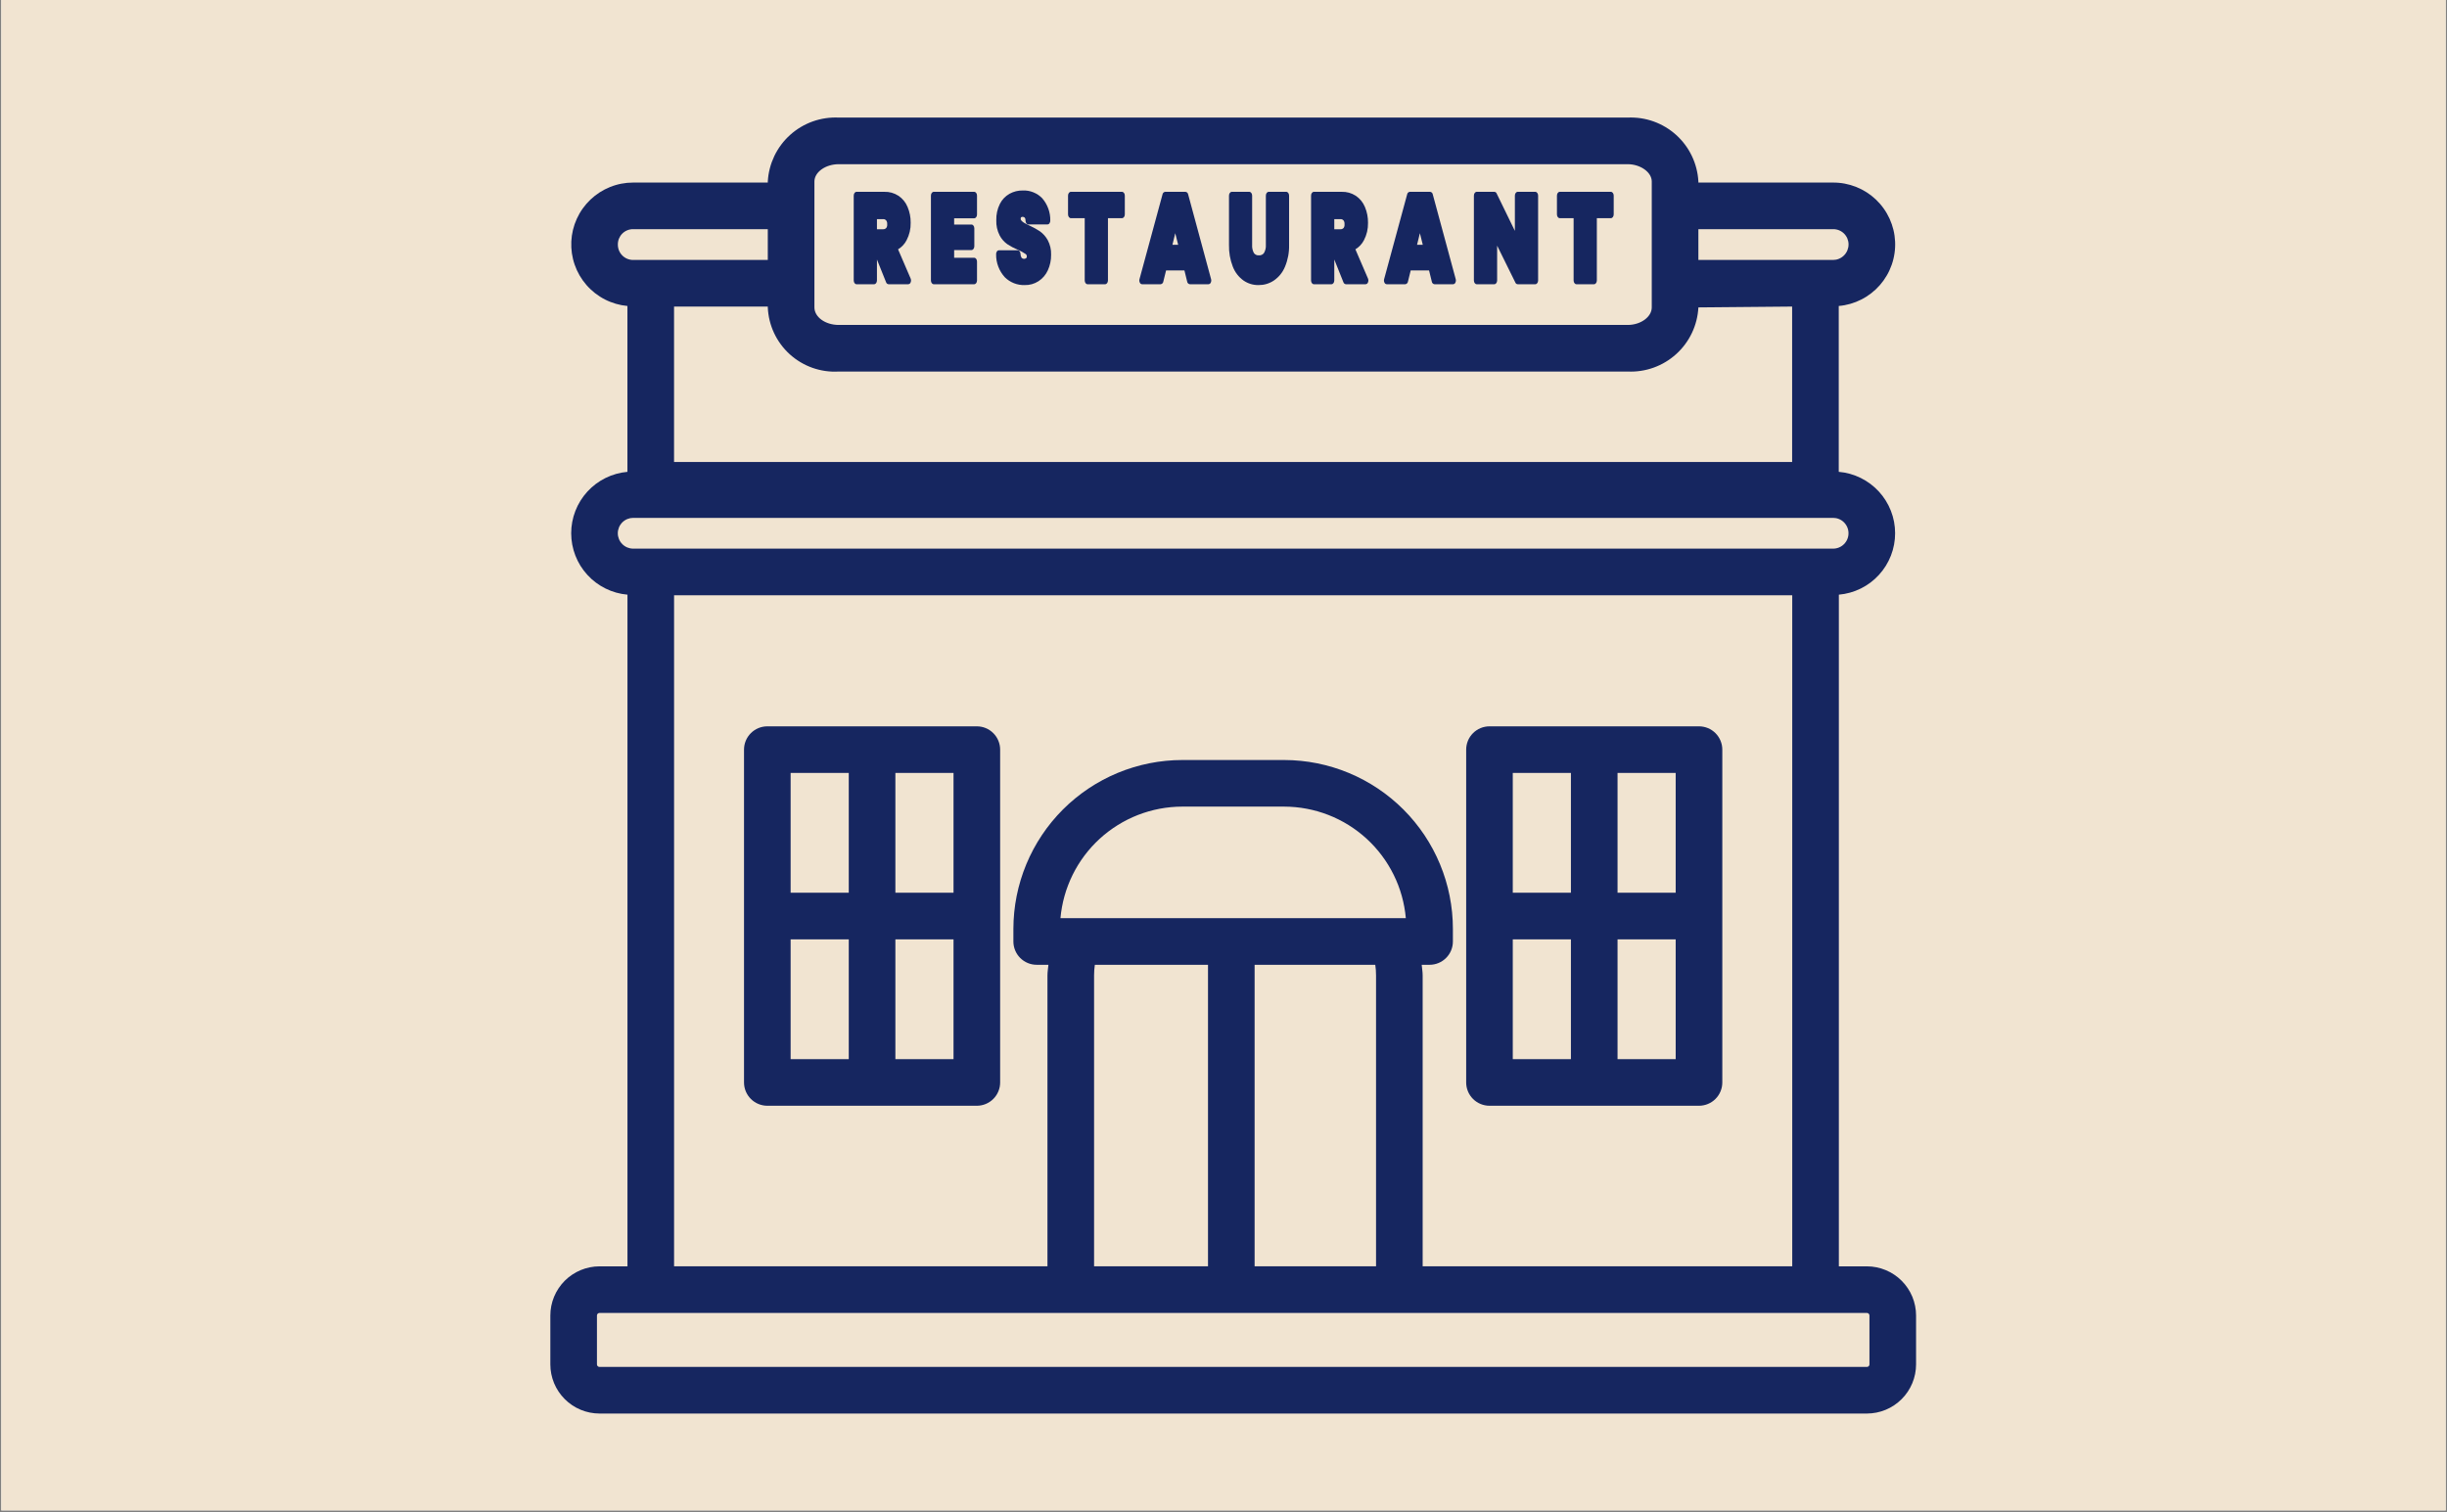 <svg xmlns="http://www.w3.org/2000/svg" xmlns:xlink="http://www.w3.org/1999/xlink" width="1000" zoomAndPan="magnify" viewBox="0 0 750 463.5" height="618" preserveAspectRatio="xMidYMid meet"><rect x="0" y="0" width="750" height="463.5" fill="#808080" stroke="none"/><defs><clipPath id="1a6861b9d1"><path d="M 0.402 0 L 749.594 0 L 749.594 463 L 0.402 463 Z M 0.402 0 " clip-rule="nonzero"></path></clipPath><clipPath id="49c8876156"><path d="M 168.289 36 L 587.836 36 L 587.836 433.203 L 168.289 433.203 Z M 168.289 36 " clip-rule="nonzero"></path></clipPath></defs><g clip-path="url(#1a6861b9d1)"><path fill="#ffffff" d="M 0.402 0 L 749.598 0 L 749.598 463 L 0.402 463 Z M 0.402 0 " fill-opacity="1" fill-rule="nonzero"></path><path fill="#f1e4d1" d="M 0.402 0 L 749.598 0 L 749.598 463 L 0.402 463 Z M 0.402 0 " fill-opacity="1" fill-rule="nonzero"></path></g><path fill="#162660" d="M 299.398 222.656 L 235.184 222.656 C 234.715 222.656 234.25 222.699 233.789 222.793 C 233.328 222.883 232.883 223.02 232.449 223.199 C 232.016 223.379 231.605 223.598 231.215 223.859 C 230.824 224.121 230.465 224.414 230.133 224.746 C 229.801 225.078 229.504 225.441 229.242 225.828 C 228.984 226.219 228.762 226.633 228.582 227.066 C 228.402 227.5 228.27 227.945 228.176 228.406 C 228.086 228.863 228.039 229.328 228.039 229.797 L 228.039 331.82 C 228.039 332.289 228.086 332.754 228.176 333.215 C 228.27 333.672 228.402 334.121 228.582 334.555 C 228.762 334.988 228.984 335.398 229.242 335.789 C 229.504 336.18 229.801 336.539 230.133 336.871 C 230.465 337.203 230.824 337.5 231.215 337.758 C 231.605 338.02 232.016 338.238 232.449 338.418 C 232.883 338.598 233.328 338.734 233.789 338.824 C 234.25 338.918 234.715 338.965 235.184 338.965 L 299.398 338.965 C 299.867 338.965 300.332 338.918 300.793 338.824 C 301.254 338.734 301.699 338.598 302.133 338.418 C 302.566 338.238 302.977 338.02 303.367 337.758 C 303.758 337.5 304.117 337.203 304.449 336.871 C 304.781 336.539 305.078 336.18 305.336 335.789 C 305.598 335.398 305.82 334.988 305.996 334.555 C 306.176 334.121 306.312 333.672 306.406 333.215 C 306.496 332.754 306.543 332.289 306.543 331.82 L 306.543 229.797 C 306.543 229.328 306.496 228.863 306.406 228.406 C 306.312 227.945 306.176 227.5 305.996 227.066 C 305.82 226.633 305.598 226.219 305.336 225.828 C 305.078 225.441 304.781 225.078 304.449 224.746 C 304.117 224.414 303.758 224.121 303.367 223.859 C 302.977 223.598 302.566 223.379 302.133 223.199 C 301.699 223.02 301.254 222.883 300.793 222.793 C 300.332 222.699 299.867 222.656 299.398 222.656 Z M 292.254 273.664 L 274.434 273.664 L 274.434 236.941 L 292.254 236.941 Z M 260.145 236.941 L 260.145 273.664 L 242.324 273.664 L 242.324 236.941 Z M 242.324 287.953 L 260.145 287.953 L 260.145 324.676 L 242.324 324.676 Z M 274.434 324.676 L 274.434 287.953 L 292.254 287.953 L 292.254 324.676 Z M 274.434 324.676 " fill-opacity="1" fill-rule="nonzero"></path><path fill="#162660" d="M 456.523 338.965 L 520.738 338.965 C 521.207 338.965 521.672 338.918 522.133 338.824 C 522.59 338.734 523.039 338.598 523.473 338.418 C 523.906 338.238 524.316 338.02 524.707 337.758 C 525.098 337.5 525.457 337.203 525.789 336.871 C 526.121 336.539 526.418 336.18 526.676 335.789 C 526.938 335.398 527.16 334.988 527.336 334.555 C 527.516 334.121 527.652 333.672 527.746 333.215 C 527.836 332.754 527.883 332.289 527.883 331.82 L 527.883 229.797 C 527.883 229.328 527.836 228.863 527.746 228.406 C 527.652 227.945 527.516 227.5 527.336 227.066 C 527.16 226.633 526.938 226.219 526.676 225.828 C 526.418 225.441 526.121 225.078 525.789 224.746 C 525.457 224.414 525.098 224.121 524.707 223.859 C 524.316 223.598 523.906 223.379 523.473 223.199 C 523.039 223.02 522.59 222.883 522.133 222.793 C 521.672 222.699 521.207 222.656 520.738 222.656 L 456.523 222.656 C 456.055 222.656 455.59 222.699 455.129 222.793 C 454.668 222.883 454.223 223.02 453.789 223.199 C 453.355 223.379 452.945 223.598 452.555 223.859 C 452.164 224.121 451.805 224.414 451.473 224.746 C 451.141 225.078 450.844 225.441 450.582 225.828 C 450.32 226.219 450.102 226.633 449.922 227.066 C 449.742 227.5 449.609 227.945 449.516 228.406 C 449.426 228.863 449.379 229.328 449.379 229.797 L 449.379 331.82 C 449.379 332.289 449.426 332.754 449.516 333.215 C 449.609 333.672 449.742 334.121 449.922 334.555 C 450.102 334.988 450.32 335.398 450.582 335.789 C 450.844 336.18 451.141 336.539 451.473 336.871 C 451.805 337.203 452.164 337.5 452.555 337.758 C 452.945 338.02 453.355 338.238 453.789 338.418 C 454.223 338.598 454.668 338.734 455.129 338.824 C 455.59 338.918 456.055 338.965 456.523 338.965 Z M 463.664 287.953 L 481.484 287.953 L 481.484 324.676 L 463.664 324.676 Z M 495.773 324.676 L 495.773 287.953 L 513.594 287.953 L 513.594 324.676 Z M 513.594 273.664 L 495.773 273.664 L 495.773 236.941 L 513.594 236.941 Z M 481.484 236.941 L 481.484 273.664 L 463.664 273.664 L 463.664 236.941 Z M 481.484 236.941 " fill-opacity="1" fill-rule="nonzero"></path><path fill="#162660" d="M 262.531 87.133 L 267.918 87.133 C 268.395 87.133 268.781 86.609 268.781 85.969 L 268.781 79.551 L 271.582 86.52 C 271.633 86.688 271.727 86.832 271.867 86.941 C 272.008 87.055 272.164 87.117 272.344 87.133 L 278.359 87.133 C 278.738 87.102 278.988 86.91 279.109 86.551 C 279.27 86.164 279.27 85.773 279.109 85.387 L 275.254 76.43 C 276.383 75.746 277.254 74.816 277.863 73.648 C 278.738 71.969 279.156 70.188 279.117 68.297 C 279.141 66.617 278.824 65 278.172 63.449 C 277.582 62.023 276.645 60.875 275.363 60.008 C 274.043 59.16 272.594 58.754 271.023 58.801 L 262.531 58.801 C 262.051 58.801 261.664 59.32 261.664 59.961 L 261.664 85.969 C 261.664 86.609 262.051 87.133 262.531 87.133 Z M 268.781 67.176 L 270.582 67.176 C 270.996 67.133 271.34 67.266 271.617 67.57 C 271.855 67.91 271.957 68.289 271.918 68.707 C 271.973 69.137 271.875 69.531 271.633 69.891 C 271.34 70.18 270.992 70.309 270.582 70.273 L 268.781 70.273 Z M 268.781 67.176 " fill-opacity="1" fill-rule="nonzero"></path><path fill="#162660" d="M 286.191 87.133 L 298.586 87.133 C 299.066 87.133 299.453 86.609 299.453 85.969 L 299.453 80.18 C 299.453 79.539 299.066 79.016 298.586 79.016 L 292.445 79.016 L 292.445 76.652 L 297.762 76.652 C 298.238 76.652 298.629 76.133 298.629 75.492 L 298.629 69.996 C 298.629 69.355 298.238 68.832 297.762 68.832 L 292.445 68.832 L 292.445 66.918 L 298.586 66.918 C 299.066 66.918 299.453 66.395 299.453 65.754 L 299.453 59.961 C 299.453 59.324 299.066 58.801 298.586 58.801 L 286.191 58.801 C 285.715 58.801 285.328 59.324 285.328 59.961 L 285.328 85.969 C 285.328 86.609 285.715 87.133 286.191 87.133 Z M 286.191 87.133 " fill-opacity="1" fill-rule="nonzero"></path><path fill="#162660" d="M 313.105 79.016 C 312.883 78.641 312.777 78.234 312.781 77.797 C 312.75 77.195 312.371 76.727 311.918 76.727 L 306.172 76.727 C 305.902 76.738 305.691 76.859 305.543 77.09 C 305.371 77.352 305.289 77.637 305.309 77.953 C 305.289 79.258 305.512 80.52 305.977 81.738 C 306.441 82.957 307.113 84.047 307.996 85.008 C 308.805 85.801 309.734 86.406 310.785 86.82 C 311.84 87.234 312.93 87.422 314.062 87.391 C 315.598 87.422 317.012 87.023 318.305 86.199 C 319.574 85.359 320.527 84.246 321.16 82.863 C 321.852 81.34 322.184 79.746 322.16 78.074 C 322.211 76.48 321.859 74.98 321.109 73.574 C 320.52 72.52 319.738 71.641 318.762 70.93 C 317.762 70.266 316.715 69.688 315.617 69.195 C 314.824 68.816 314.223 68.504 313.816 68.258 C 313.504 68.066 313.227 67.828 312.992 67.547 C 312.887 67.422 312.836 67.277 312.84 67.117 C 312.824 66.938 312.859 66.766 312.945 66.609 C 313.129 66.496 313.324 66.449 313.539 66.473 C 313.75 66.5 313.934 66.586 314.086 66.738 C 314.141 66.805 314.309 67 314.32 67.664 C 314.336 68.297 314.719 68.797 315.188 68.797 L 321.047 68.797 C 321.316 68.785 321.527 68.664 321.672 68.434 C 321.848 68.176 321.93 67.887 321.91 67.574 C 321.934 66.324 321.727 65.109 321.297 63.938 C 320.867 62.762 320.242 61.703 319.422 60.758 C 318.645 59.961 317.738 59.355 316.703 58.945 C 315.672 58.531 314.598 58.348 313.484 58.391 C 312.039 58.371 310.68 58.711 309.414 59.402 C 308.113 60.145 307.129 61.184 306.453 62.52 C 305.684 64.086 305.32 65.742 305.363 67.488 C 305.301 69.148 305.648 70.715 306.402 72.195 C 306.977 73.262 307.754 74.148 308.738 74.855 C 309.754 75.516 310.816 76.082 311.926 76.562 C 312.781 76.902 313.586 77.336 314.344 77.863 C 314.609 78.051 314.73 78.305 314.707 78.629 C 314.734 78.805 314.684 78.957 314.566 79.09 C 314.465 79.18 314.348 79.25 314.219 79.293 C 314.09 79.34 313.957 79.359 313.82 79.352 C 313.684 79.344 313.551 79.312 313.43 79.254 C 313.305 79.195 313.195 79.117 313.105 79.016 Z M 313.105 79.016 " fill-opacity="1" fill-rule="nonzero"></path><path fill="#162660" d="M 328.219 66.879 L 332.465 66.879 L 332.465 85.969 C 332.465 86.609 332.855 87.133 333.332 87.133 L 338.719 87.133 C 339.195 87.133 339.586 86.609 339.586 85.969 L 339.586 66.879 L 343.887 66.879 C 344.363 66.879 344.754 66.359 344.754 65.719 L 344.754 59.961 C 344.754 59.324 344.363 58.801 343.887 58.801 L 328.219 58.801 C 327.742 58.801 327.352 59.324 327.352 59.961 L 327.352 65.719 C 327.352 66.359 327.742 66.879 328.219 66.879 Z M 328.219 66.879 " fill-opacity="1" fill-rule="nonzero"></path><path fill="#162660" d="M 350.066 87.133 L 355.73 87.133 C 355.941 87.105 356.125 87.02 356.277 86.871 C 356.43 86.723 356.523 86.543 356.551 86.332 L 357.402 82.891 L 363.023 82.891 L 363.867 86.332 C 363.898 86.543 363.988 86.723 364.141 86.871 C 364.293 87.023 364.477 87.109 364.691 87.133 L 370.383 87.133 C 370.719 87.109 370.957 86.945 371.094 86.637 C 371.262 86.297 371.297 85.941 371.195 85.574 L 364.16 59.566 C 364.125 59.363 364.031 59.188 363.883 59.047 C 363.73 58.902 363.551 58.82 363.344 58.801 L 357.129 58.801 C 356.926 58.82 356.746 58.902 356.594 59.043 C 356.441 59.184 356.348 59.359 356.316 59.562 L 349.254 85.57 C 349.152 85.938 349.188 86.293 349.359 86.637 C 349.492 86.945 349.73 87.109 350.066 87.133 Z M 360.215 71.48 L 361.102 75.031 L 359.348 75.031 Z M 360.215 71.48 " fill-opacity="1" fill-rule="nonzero"></path><path fill="#162660" d="M 381.133 85.992 C 382.523 86.941 384.059 87.406 385.742 87.391 C 387.445 87.398 389.008 86.938 390.426 86 C 391.988 84.922 393.133 83.504 393.855 81.75 C 394.742 79.605 395.16 77.371 395.102 75.051 L 395.102 59.961 C 395.102 59.324 394.715 58.801 394.238 58.801 L 388.852 58.801 C 388.371 58.801 387.984 59.324 387.984 59.961 L 387.984 75.051 C 388.039 75.926 387.855 76.746 387.434 77.512 C 387.262 77.773 387.031 77.973 386.75 78.109 C 386.469 78.246 386.168 78.301 385.855 78.273 C 385.547 78.305 385.254 78.25 384.977 78.121 C 384.699 77.988 384.473 77.793 384.301 77.539 C 383.895 76.758 383.719 75.93 383.777 75.051 L 383.777 59.961 C 383.777 59.324 383.391 58.801 382.91 58.801 L 377.551 58.801 C 377.074 58.801 376.684 59.324 376.684 59.961 L 376.684 75.051 C 376.629 77.359 377.02 79.59 377.855 81.746 C 378.531 83.48 379.621 84.898 381.133 85.992 Z M 381.133 85.992 " fill-opacity="1" fill-rule="nonzero"></path><path fill="#162660" d="M 402.703 87.133 L 408.09 87.133 C 408.566 87.133 408.957 86.609 408.957 85.969 L 408.957 79.551 L 411.754 86.52 C 411.809 86.688 411.902 86.832 412.043 86.941 C 412.18 87.055 412.34 87.117 412.516 87.133 L 418.531 87.133 C 418.91 87.102 419.16 86.91 419.285 86.551 C 419.441 86.164 419.441 85.773 419.285 85.387 L 415.426 76.43 C 416.555 75.746 417.426 74.816 418.039 73.648 C 418.914 71.969 419.328 70.188 419.293 68.297 C 419.312 66.617 419 65 418.348 63.449 C 417.754 62.023 416.82 60.875 415.539 60.008 C 414.215 59.16 412.77 58.754 411.195 58.801 L 402.703 58.801 C 402.227 58.801 401.836 59.32 401.836 59.961 L 401.836 85.969 C 401.836 86.609 402.227 87.133 402.703 87.133 Z M 408.957 67.176 L 410.758 67.176 C 411.168 67.133 411.512 67.266 411.793 67.57 C 412.031 67.91 412.129 68.289 412.09 68.707 C 412.145 69.137 412.051 69.531 411.805 69.891 C 411.516 70.18 411.164 70.309 410.758 70.273 L 408.957 70.273 Z M 408.957 67.176 " fill-opacity="1" fill-rule="nonzero"></path><path fill="#162660" d="M 425.047 87.133 L 430.707 87.133 C 430.918 87.109 431.102 87.02 431.254 86.871 C 431.41 86.723 431.5 86.543 431.531 86.332 L 432.379 82.891 L 438 82.891 L 438.848 86.332 C 438.875 86.543 438.965 86.723 439.121 86.871 C 439.273 87.023 439.457 87.109 439.668 87.133 L 445.359 87.133 C 445.695 87.109 445.934 86.945 446.07 86.637 C 446.238 86.297 446.273 85.941 446.176 85.574 L 439.137 59.566 C 439.102 59.363 439.012 59.188 438.859 59.047 C 438.707 58.902 438.527 58.82 438.32 58.801 L 432.109 58.801 C 431.902 58.82 431.723 58.902 431.57 59.043 C 431.422 59.188 431.328 59.359 431.293 59.562 L 424.23 85.57 C 424.133 85.938 424.168 86.293 424.336 86.637 C 424.473 86.945 424.711 87.109 425.047 87.133 Z M 435.195 71.48 L 436.078 75.031 L 434.324 75.031 Z M 435.195 71.48 " fill-opacity="1" fill-rule="nonzero"></path><path fill="#162660" d="M 452.613 87.133 L 458 87.133 C 458.477 87.133 458.867 86.609 458.867 85.969 L 458.867 75.297 L 464.453 86.609 C 464.586 86.934 464.824 87.109 465.176 87.133 L 470.562 87.133 C 471.039 87.133 471.43 86.609 471.43 85.969 L 471.43 59.961 C 471.43 59.324 471.039 58.801 470.562 58.801 L 465.176 58.801 C 464.699 58.801 464.309 59.324 464.309 59.961 L 464.309 70.777 L 458.727 59.328 C 458.594 59 458.352 58.824 458 58.801 L 452.613 58.801 C 452.137 58.801 451.746 59.324 451.746 59.961 L 451.746 85.969 C 451.75 86.609 452.137 87.133 452.613 87.133 Z M 452.613 87.133 " fill-opacity="1" fill-rule="nonzero"></path><path fill="#162660" d="M 478.062 66.879 L 482.309 66.879 L 482.309 85.969 C 482.309 86.609 482.699 87.133 483.176 87.133 L 488.562 87.133 C 489.039 87.133 489.43 86.609 489.43 85.969 L 489.43 66.879 L 493.73 66.879 C 494.207 66.879 494.598 66.359 494.598 65.719 L 494.598 59.961 C 494.598 59.324 494.207 58.801 493.73 58.801 L 478.062 58.801 C 477.586 58.801 477.199 59.324 477.199 59.961 L 477.199 65.719 C 477.199 66.359 477.586 66.879 478.062 66.879 Z M 478.062 66.879 " fill-opacity="1" fill-rule="nonzero"></path><g clip-path="url(#49c8876156)"><path fill="#162660" d="M 572.203 388.195 L 563.605 388.195 L 563.605 182.293 C 564.773 182.191 565.922 181.98 567.047 181.664 C 568.176 181.348 569.266 180.93 570.316 180.414 C 571.367 179.895 572.363 179.281 573.301 178.578 C 574.238 177.875 575.102 177.09 575.891 176.227 C 576.684 175.359 577.387 174.43 578.004 173.438 C 578.625 172.441 579.145 171.395 579.57 170.305 C 579.992 169.211 580.312 168.09 580.527 166.938 C 580.742 165.785 580.852 164.621 580.848 163.449 C 580.848 162.277 580.738 161.117 580.523 159.965 C 580.305 158.812 579.984 157.691 579.559 156.602 C 579.133 155.508 578.609 154.465 577.988 153.469 C 577.371 152.477 576.664 151.547 575.871 150.684 C 575.078 149.82 574.211 149.039 573.273 148.336 C 572.336 147.633 571.34 147.023 570.289 146.508 C 569.238 145.988 568.148 145.574 567.02 145.258 C 565.891 144.945 564.742 144.738 563.574 144.637 L 563.574 93.797 C 564.176 93.746 564.773 93.664 565.367 93.555 C 565.961 93.445 566.551 93.305 567.129 93.141 C 567.711 92.973 568.281 92.777 568.844 92.559 C 569.406 92.336 569.957 92.09 570.496 91.816 C 571.035 91.543 571.559 91.242 572.07 90.918 C 572.578 90.594 573.074 90.246 573.551 89.875 C 574.027 89.504 574.484 89.113 574.926 88.699 C 575.363 88.281 575.781 87.848 576.18 87.395 C 576.578 86.938 576.953 86.465 577.305 85.973 C 577.656 85.484 577.984 84.977 578.289 84.453 C 578.594 83.934 578.871 83.398 579.125 82.848 C 579.379 82.301 579.605 81.738 579.805 81.168 C 580.004 80.598 580.176 80.02 580.316 79.434 C 580.461 78.848 580.578 78.254 580.664 77.656 C 580.754 77.059 580.812 76.457 580.84 75.855 C 580.871 75.25 580.871 74.648 580.844 74.043 C 580.816 73.441 580.758 72.84 580.672 72.242 C 580.59 71.641 580.473 71.051 580.332 70.461 C 580.191 69.875 580.02 69.297 579.824 68.727 C 579.625 68.152 579.402 67.594 579.152 67.043 C 578.898 66.492 578.621 65.957 578.32 65.434 C 578.02 64.91 577.691 64.402 577.34 63.91 C 576.988 63.418 576.617 62.945 576.219 62.488 C 575.824 62.035 575.406 61.598 574.969 61.18 C 574.531 60.766 574.074 60.371 573.598 59.996 C 573.121 59.625 572.629 59.277 572.121 58.949 C 571.613 58.625 571.09 58.324 570.551 58.047 C 570.012 57.773 569.465 57.523 568.902 57.301 C 568.34 57.078 567.77 56.883 567.188 56.715 C 566.609 56.547 566.023 56.406 565.43 56.293 C 564.836 56.18 564.238 56.098 563.637 56.043 C 563.031 55.988 562.43 55.961 561.824 55.965 L 520.551 55.965 L 520.551 55.637 C 520.512 54.961 520.445 54.289 520.344 53.621 C 520.238 52.953 520.105 52.293 519.938 51.637 C 519.77 50.98 519.574 50.336 519.344 49.703 C 519.113 49.066 518.852 48.441 518.562 47.832 C 518.27 47.223 517.949 46.629 517.602 46.051 C 517.254 45.473 516.875 44.91 516.473 44.367 C 516.07 43.828 515.641 43.305 515.184 42.805 C 514.73 42.305 514.254 41.828 513.75 41.375 C 513.25 40.922 512.727 40.496 512.184 40.094 C 511.641 39.691 511.078 39.316 510.5 38.969 C 509.922 38.621 509.324 38.305 508.715 38.016 C 508.102 37.727 507.48 37.465 506.844 37.238 C 506.207 37.012 505.562 36.812 504.906 36.648 C 504.25 36.484 503.59 36.352 502.918 36.25 C 502.25 36.152 501.578 36.082 500.906 36.051 C 500.23 36.016 499.555 36.012 498.879 36.043 L 257.07 36.043 C 256.395 36.012 255.715 36.012 255.039 36.047 C 254.363 36.078 253.691 36.145 253.023 36.246 C 252.352 36.344 251.688 36.477 251.031 36.641 C 250.375 36.805 249.727 37 249.09 37.227 C 248.453 37.457 247.828 37.715 247.215 38.004 C 246.602 38.293 246.004 38.609 245.426 38.957 C 244.844 39.305 244.281 39.676 243.734 40.078 C 243.191 40.48 242.668 40.91 242.164 41.363 C 241.66 41.816 241.18 42.293 240.723 42.793 C 240.27 43.293 239.836 43.812 239.434 44.355 C 239.027 44.898 238.648 45.457 238.297 46.039 C 237.949 46.617 237.625 47.211 237.332 47.824 C 237.043 48.434 236.781 49.059 236.547 49.691 C 236.316 50.328 236.117 50.977 235.949 51.633 C 235.781 52.285 235.645 52.949 235.539 53.617 C 235.438 54.289 235.367 54.961 235.328 55.637 L 235.328 55.965 L 194.055 55.965 C 193.453 55.965 192.852 55.992 192.25 56.047 C 191.652 56.105 191.055 56.191 190.465 56.305 C 189.871 56.418 189.285 56.559 188.707 56.73 C 188.129 56.898 187.559 57.098 187 57.32 C 186.441 57.543 185.895 57.793 185.355 58.07 C 184.82 58.348 184.301 58.648 183.793 58.973 C 183.285 59.301 182.797 59.648 182.32 60.023 C 181.848 60.395 181.395 60.789 180.957 61.203 C 180.52 61.621 180.105 62.059 179.711 62.512 C 179.316 62.969 178.945 63.441 178.594 63.934 C 178.246 64.426 177.918 64.93 177.617 65.453 C 177.316 65.977 177.043 66.512 176.793 67.059 C 176.543 67.609 176.32 68.168 176.121 68.738 C 175.926 69.309 175.758 69.887 175.613 70.473 C 175.473 71.059 175.359 71.648 175.273 72.246 C 175.191 72.844 175.133 73.441 175.105 74.043 C 175.078 74.645 175.078 75.25 175.109 75.852 C 175.137 76.453 175.195 77.051 175.281 77.648 C 175.371 78.246 175.484 78.836 175.629 79.422 C 175.77 80.008 175.941 80.586 176.141 81.152 C 176.34 81.723 176.562 82.281 176.812 82.828 C 177.066 83.379 177.344 83.914 177.645 84.434 C 177.949 84.957 178.273 85.461 178.625 85.953 C 178.977 86.441 179.352 86.914 179.746 87.367 C 180.141 87.824 180.559 88.258 180.996 88.672 C 181.434 89.09 181.891 89.48 182.363 89.852 C 182.84 90.223 183.328 90.57 183.84 90.895 C 184.348 91.223 184.867 91.52 185.406 91.797 C 185.941 92.07 186.488 92.32 187.051 92.539 C 187.609 92.762 188.18 92.957 188.758 93.125 C 189.34 93.293 189.926 93.434 190.516 93.547 C 191.109 93.66 191.707 93.742 192.305 93.797 L 192.305 144.641 C 191.141 144.746 189.992 144.953 188.863 145.27 C 187.734 145.586 186.648 146.004 185.598 146.523 C 184.547 147.043 183.555 147.652 182.617 148.355 C 181.68 149.059 180.816 149.844 180.027 150.707 C 179.234 151.57 178.531 152.5 177.914 153.496 C 177.297 154.488 176.773 155.531 176.352 156.625 C 175.926 157.715 175.605 158.836 175.391 159.988 C 175.176 161.141 175.066 162.301 175.066 163.473 C 175.07 164.645 175.176 165.805 175.395 166.957 C 175.609 168.105 175.93 169.227 176.355 170.32 C 176.777 171.41 177.301 172.453 177.918 173.449 C 178.539 174.441 179.242 175.371 180.035 176.234 C 180.824 177.098 181.688 177.883 182.625 178.586 C 183.562 179.285 184.555 179.898 185.605 180.414 C 186.656 180.934 187.746 181.352 188.875 181.668 C 190 181.98 191.148 182.191 192.316 182.293 L 192.316 388.195 L 183.746 388.195 C 182.758 388.195 181.777 388.293 180.809 388.488 C 179.836 388.68 178.895 388.969 177.98 389.348 C 177.066 389.727 176.199 390.191 175.379 390.742 C 174.555 391.289 173.797 391.914 173.094 392.613 C 172.395 393.312 171.773 394.074 171.223 394.898 C 170.672 395.719 170.207 396.59 169.828 397.5 C 169.449 398.414 169.164 399.359 168.969 400.328 C 168.777 401.297 168.68 402.277 168.68 403.266 L 168.68 418.246 C 168.68 419.234 168.777 420.215 168.969 421.184 C 169.164 422.156 169.449 423.098 169.828 424.012 C 170.207 424.926 170.672 425.793 171.223 426.613 C 171.773 427.438 172.398 428.195 173.098 428.895 C 173.797 429.598 174.559 430.219 175.379 430.77 C 176.199 431.32 177.07 431.785 177.984 432.164 C 178.895 432.543 179.836 432.828 180.809 433.023 C 181.777 433.215 182.758 433.312 183.746 433.316 L 572.203 433.316 C 573.191 433.312 574.172 433.215 575.141 433.023 C 576.109 432.828 577.051 432.543 577.965 432.164 C 578.879 431.785 579.746 431.32 580.57 430.77 C 581.391 430.219 582.152 429.594 582.852 428.895 C 583.551 428.195 584.176 427.438 584.727 426.613 C 585.273 425.793 585.738 424.926 586.117 424.012 C 586.496 423.098 586.785 422.156 586.977 421.184 C 587.172 420.215 587.27 419.234 587.27 418.246 L 587.27 403.266 C 587.27 402.277 587.172 401.297 586.977 400.328 C 586.785 399.359 586.5 398.414 586.121 397.5 C 585.742 396.59 585.277 395.719 584.727 394.898 C 584.176 394.074 583.551 393.312 582.852 392.613 C 582.152 391.914 581.395 391.289 580.57 390.742 C 579.75 390.191 578.879 389.727 577.965 389.348 C 577.055 388.969 576.109 388.68 575.141 388.488 C 574.172 388.293 573.191 388.195 572.203 388.195 Z M 206.602 182.473 L 549.316 182.473 L 549.316 388.184 L 436.043 388.184 L 436.043 298.988 C 436.043 297.891 435.84 296.832 435.746 295.754 L 438.164 295.754 C 438.633 295.754 439.098 295.711 439.559 295.617 C 440.02 295.527 440.465 295.391 440.898 295.211 C 441.332 295.031 441.742 294.812 442.133 294.551 C 442.523 294.289 442.883 293.996 443.215 293.664 C 443.547 293.332 443.844 292.969 444.105 292.582 C 444.363 292.191 444.586 291.777 444.766 291.344 C 444.945 290.91 445.078 290.465 445.172 290.004 C 445.262 289.547 445.309 289.082 445.309 288.613 L 445.309 284.738 C 445.309 283.043 445.223 281.355 445.059 279.668 C 444.891 277.984 444.641 276.309 444.312 274.648 C 443.98 272.988 443.57 271.348 443.078 269.727 C 442.586 268.105 442.016 266.516 441.367 264.949 C 440.723 263.387 439.996 261.855 439.199 260.363 C 438.402 258.867 437.531 257.418 436.594 256.008 C 435.652 254.602 434.645 253.242 433.57 251.934 C 432.5 250.621 431.363 249.367 430.168 248.172 C 428.969 246.973 427.719 245.836 426.41 244.762 C 425.102 243.684 423.742 242.676 422.336 241.734 C 420.93 240.793 419.48 239.922 417.988 239.121 C 416.496 238.32 414.965 237.598 413.402 236.945 C 411.84 236.297 410.246 235.723 408.629 235.23 C 407.008 234.734 405.367 234.324 403.707 233.988 C 402.047 233.656 400.375 233.406 398.688 233.238 C 397.004 233.07 395.316 232.98 393.621 232.98 L 362.359 232.98 C 360.664 232.98 358.973 233.066 357.289 233.234 C 355.602 233.402 353.926 233.652 352.266 233.984 C 350.605 234.316 348.961 234.727 347.34 235.223 C 345.719 235.715 344.129 236.285 342.562 236.934 C 340.996 237.586 339.469 238.309 337.973 239.109 C 336.48 239.906 335.027 240.777 333.617 241.719 C 332.211 242.664 330.852 243.672 329.539 244.746 C 328.23 245.82 326.977 246.957 325.777 248.156 C 324.582 249.355 323.445 250.609 322.367 251.918 C 321.293 253.227 320.285 254.586 319.344 255.996 C 318.402 257.406 317.531 258.855 316.73 260.352 C 315.93 261.844 315.207 263.375 314.559 264.938 C 313.91 266.504 313.336 268.098 312.844 269.719 C 312.352 271.34 311.938 272.98 311.605 274.645 C 311.273 276.305 311.023 277.98 310.855 279.664 C 310.688 281.352 310.605 283.043 310.602 284.738 L 310.602 288.613 C 310.602 289.082 310.648 289.547 310.738 290.004 C 310.832 290.465 310.965 290.91 311.145 291.344 C 311.324 291.777 311.547 292.191 311.805 292.582 C 312.066 292.969 312.363 293.332 312.695 293.664 C 313.027 293.996 313.387 294.289 313.777 294.551 C 314.168 294.812 314.578 295.031 315.012 295.211 C 315.445 295.391 315.891 295.527 316.352 295.617 C 316.812 295.711 317.277 295.754 317.746 295.754 L 321.34 295.754 C 321.246 296.832 321.043 297.891 321.043 298.988 L 321.043 388.184 L 206.602 388.184 Z M 384.535 388.184 L 384.535 295.754 L 421.516 295.754 C 421.676 296.828 421.754 297.906 421.754 298.988 L 421.754 388.184 Z M 325.027 281.469 C 325.129 280.312 325.285 279.168 325.496 278.027 C 325.703 276.887 325.965 275.762 326.277 274.645 C 326.59 273.531 326.953 272.43 327.371 271.352 C 327.785 270.27 328.25 269.207 328.762 268.168 C 329.277 267.129 329.836 266.117 330.441 265.129 C 331.051 264.145 331.699 263.188 332.395 262.262 C 333.094 261.336 333.828 260.441 334.605 259.582 C 335.387 258.727 336.203 257.906 337.055 257.121 C 337.91 256.34 338.797 255.598 339.723 254.898 C 340.645 254.199 341.598 253.543 342.582 252.93 C 343.566 252.316 344.574 251.754 345.609 251.234 C 346.648 250.715 347.703 250.246 348.785 249.824 C 349.863 249.406 350.961 249.035 352.074 248.715 C 353.188 248.398 354.316 248.129 355.453 247.914 C 356.59 247.699 357.738 247.539 358.891 247.43 C 360.043 247.32 361.199 247.266 362.359 247.266 L 393.621 247.266 C 394.777 247.27 395.934 247.324 397.086 247.434 C 398.238 247.543 399.383 247.703 400.52 247.922 C 401.656 248.137 402.781 248.402 403.895 248.723 C 405.008 249.043 406.102 249.414 407.18 249.832 C 408.258 250.254 409.316 250.727 410.348 251.242 C 411.383 251.762 412.391 252.328 413.375 252.941 C 414.355 253.555 415.309 254.211 416.23 254.91 C 417.152 255.609 418.039 256.352 418.891 257.133 C 419.742 257.918 420.559 258.738 421.336 259.594 C 422.113 260.453 422.848 261.348 423.539 262.273 C 424.234 263.199 424.883 264.156 425.488 265.141 C 426.094 266.129 426.652 267.141 427.164 268.18 C 427.676 269.215 428.141 270.277 428.555 271.355 C 428.969 272.438 429.328 273.535 429.641 274.652 C 429.953 275.766 430.211 276.891 430.418 278.031 C 430.629 279.168 430.781 280.316 430.883 281.469 Z M 335.332 298.988 C 335.332 297.906 335.41 296.828 335.57 295.754 L 370.25 295.754 L 370.25 388.184 L 335.332 388.184 Z M 206.594 93.977 L 235.328 93.977 L 235.328 94.234 C 235.359 94.914 235.418 95.59 235.516 96.262 C 235.609 96.938 235.738 97.605 235.902 98.266 C 236.062 98.926 236.258 99.578 236.484 100.219 C 236.711 100.859 236.969 101.488 237.258 102.105 C 237.547 102.723 237.867 103.32 238.215 103.906 C 238.562 104.488 238.941 105.055 239.344 105.602 C 239.75 106.148 240.18 106.676 240.637 107.18 C 241.094 107.684 241.574 108.164 242.078 108.621 C 242.586 109.074 243.109 109.508 243.656 109.91 C 244.203 110.312 244.77 110.691 245.355 111.039 C 245.941 111.387 246.539 111.703 247.156 111.992 C 247.773 112.281 248.402 112.539 249.043 112.766 C 249.688 112.988 250.336 113.184 251 113.344 C 251.66 113.508 252.328 113.633 253 113.73 C 253.676 113.824 254.352 113.887 255.031 113.914 C 255.711 113.941 256.391 113.934 257.07 113.895 L 498.879 113.895 C 499.555 113.926 500.23 113.922 500.906 113.887 C 501.586 113.852 502.258 113.781 502.926 113.68 C 503.594 113.578 504.258 113.445 504.914 113.281 C 505.57 113.113 506.219 112.914 506.855 112.688 C 507.492 112.457 508.113 112.195 508.727 111.906 C 509.34 111.617 509.934 111.297 510.516 110.945 C 511.094 110.598 511.656 110.223 512.199 109.816 C 512.742 109.414 513.266 108.984 513.766 108.531 C 514.27 108.074 514.746 107.598 515.199 107.094 C 515.656 106.594 516.086 106.07 516.488 105.527 C 516.891 104.984 517.266 104.422 517.617 103.84 C 517.965 103.262 518.285 102.664 518.574 102.055 C 518.863 101.441 519.125 100.816 519.352 100.18 C 519.582 99.543 519.777 98.898 519.945 98.242 C 520.109 97.582 520.246 96.922 520.344 96.25 C 520.445 95.582 520.516 94.91 520.551 94.234 L 549.285 93.977 L 549.285 141.629 L 206.594 141.629 Z M 561.824 70.25 C 562.137 70.246 562.445 70.27 562.75 70.328 C 563.055 70.383 563.352 70.469 563.641 70.582 C 563.93 70.699 564.203 70.84 564.465 71.012 C 564.723 71.18 564.965 71.375 565.188 71.594 C 565.406 71.812 565.605 72.051 565.777 72.309 C 565.953 72.566 566.098 72.836 566.219 73.125 C 566.336 73.41 566.426 73.707 566.488 74.012 C 566.547 74.316 566.578 74.625 566.578 74.934 C 566.574 75.246 566.547 75.555 566.484 75.863 C 566.422 76.168 566.332 76.465 566.215 76.754 C 566.094 77.039 565.949 77.316 565.773 77.574 C 565.602 77.832 565.406 78.074 565.184 78.293 C 564.965 78.516 564.723 78.711 564.465 78.887 C 564.207 79.059 563.934 79.207 563.645 79.324 C 563.355 79.445 563.059 79.535 562.754 79.598 C 562.445 79.656 562.137 79.688 561.824 79.688 L 520.551 79.688 L 520.551 70.25 Z M 249.617 55.637 C 249.617 52.762 253.031 50.332 257.07 50.332 L 498.879 50.332 C 502.812 50.332 506.262 52.812 506.262 55.637 L 506.262 94.234 C 506.262 97.145 502.883 99.609 498.879 99.609 L 257.07 99.609 C 252.961 99.609 249.617 97.199 249.617 94.234 Z M 189.371 74.934 C 189.367 74.625 189.395 74.32 189.453 74.016 C 189.512 73.715 189.598 73.422 189.715 73.133 C 189.832 72.848 189.977 72.578 190.145 72.32 C 190.316 72.062 190.512 71.824 190.73 71.609 C 190.949 71.391 191.184 71.195 191.441 71.023 C 191.699 70.855 191.969 70.711 192.258 70.594 C 192.543 70.477 192.836 70.391 193.141 70.332 C 193.441 70.273 193.746 70.246 194.055 70.25 L 235.328 70.25 L 235.328 79.688 L 194.055 79.688 C 193.746 79.691 193.438 79.66 193.133 79.598 C 192.828 79.539 192.531 79.449 192.246 79.328 C 191.957 79.211 191.688 79.062 191.43 78.891 C 191.172 78.715 190.934 78.52 190.715 78.297 C 190.496 78.074 190.301 77.836 190.133 77.574 C 189.961 77.312 189.82 77.039 189.703 76.75 C 189.59 76.461 189.504 76.164 189.449 75.859 C 189.391 75.555 189.367 75.246 189.371 74.934 Z M 189.355 163.465 C 189.355 163.156 189.387 162.848 189.445 162.547 C 189.508 162.242 189.598 161.945 189.715 161.66 C 189.836 161.375 189.98 161.102 190.152 160.848 C 190.324 160.59 190.52 160.352 190.738 160.133 C 190.957 159.914 191.195 159.719 191.453 159.547 C 191.711 159.375 191.984 159.227 192.27 159.109 C 192.555 158.992 192.852 158.902 193.152 158.84 C 193.457 158.781 193.766 158.75 194.074 158.75 L 561.848 158.75 C 562.156 158.75 562.465 158.781 562.766 158.84 C 563.07 158.902 563.367 158.988 563.652 159.109 C 563.938 159.227 564.211 159.371 564.469 159.543 C 564.727 159.715 564.965 159.91 565.184 160.133 C 565.402 160.352 565.598 160.59 565.77 160.848 C 565.941 161.105 566.086 161.375 566.203 161.66 C 566.324 161.949 566.414 162.242 566.473 162.547 C 566.535 162.852 566.562 163.156 566.562 163.469 C 566.562 163.777 566.535 164.082 566.473 164.387 C 566.414 164.691 566.324 164.984 566.203 165.273 C 566.086 165.559 565.941 165.832 565.77 166.086 C 565.598 166.344 565.402 166.582 565.184 166.801 C 564.965 167.023 564.727 167.219 564.469 167.391 C 564.211 167.562 563.938 167.707 563.652 167.824 C 563.367 167.945 563.07 168.031 562.766 168.094 C 562.465 168.152 562.156 168.184 561.848 168.184 L 194.074 168.184 C 193.766 168.184 193.457 168.152 193.152 168.094 C 192.852 168.031 192.555 167.941 192.27 167.824 C 191.984 167.703 191.711 167.559 191.453 167.387 C 191.195 167.215 190.957 167.02 190.738 166.801 C 190.52 166.582 190.324 166.344 190.152 166.086 C 189.98 165.828 189.836 165.555 189.715 165.27 C 189.598 164.984 189.508 164.688 189.445 164.387 C 189.387 164.082 189.355 163.773 189.355 163.465 Z M 572.984 418.246 C 572.984 418.461 572.906 418.648 572.754 418.801 C 572.602 418.953 572.418 419.027 572.203 419.027 L 183.746 419.027 C 183.531 419.027 183.348 418.953 183.191 418.801 C 183.039 418.648 182.965 418.461 182.965 418.246 L 182.965 403.266 C 182.965 403.051 183.039 402.867 183.191 402.711 C 183.344 402.559 183.531 402.48 183.746 402.48 L 572.203 402.48 C 572.418 402.48 572.602 402.559 572.754 402.711 C 572.906 402.867 572.984 403.051 572.984 403.266 Z M 572.984 418.246 " fill-opacity="1" fill-rule="nonzero"></path></g></svg>